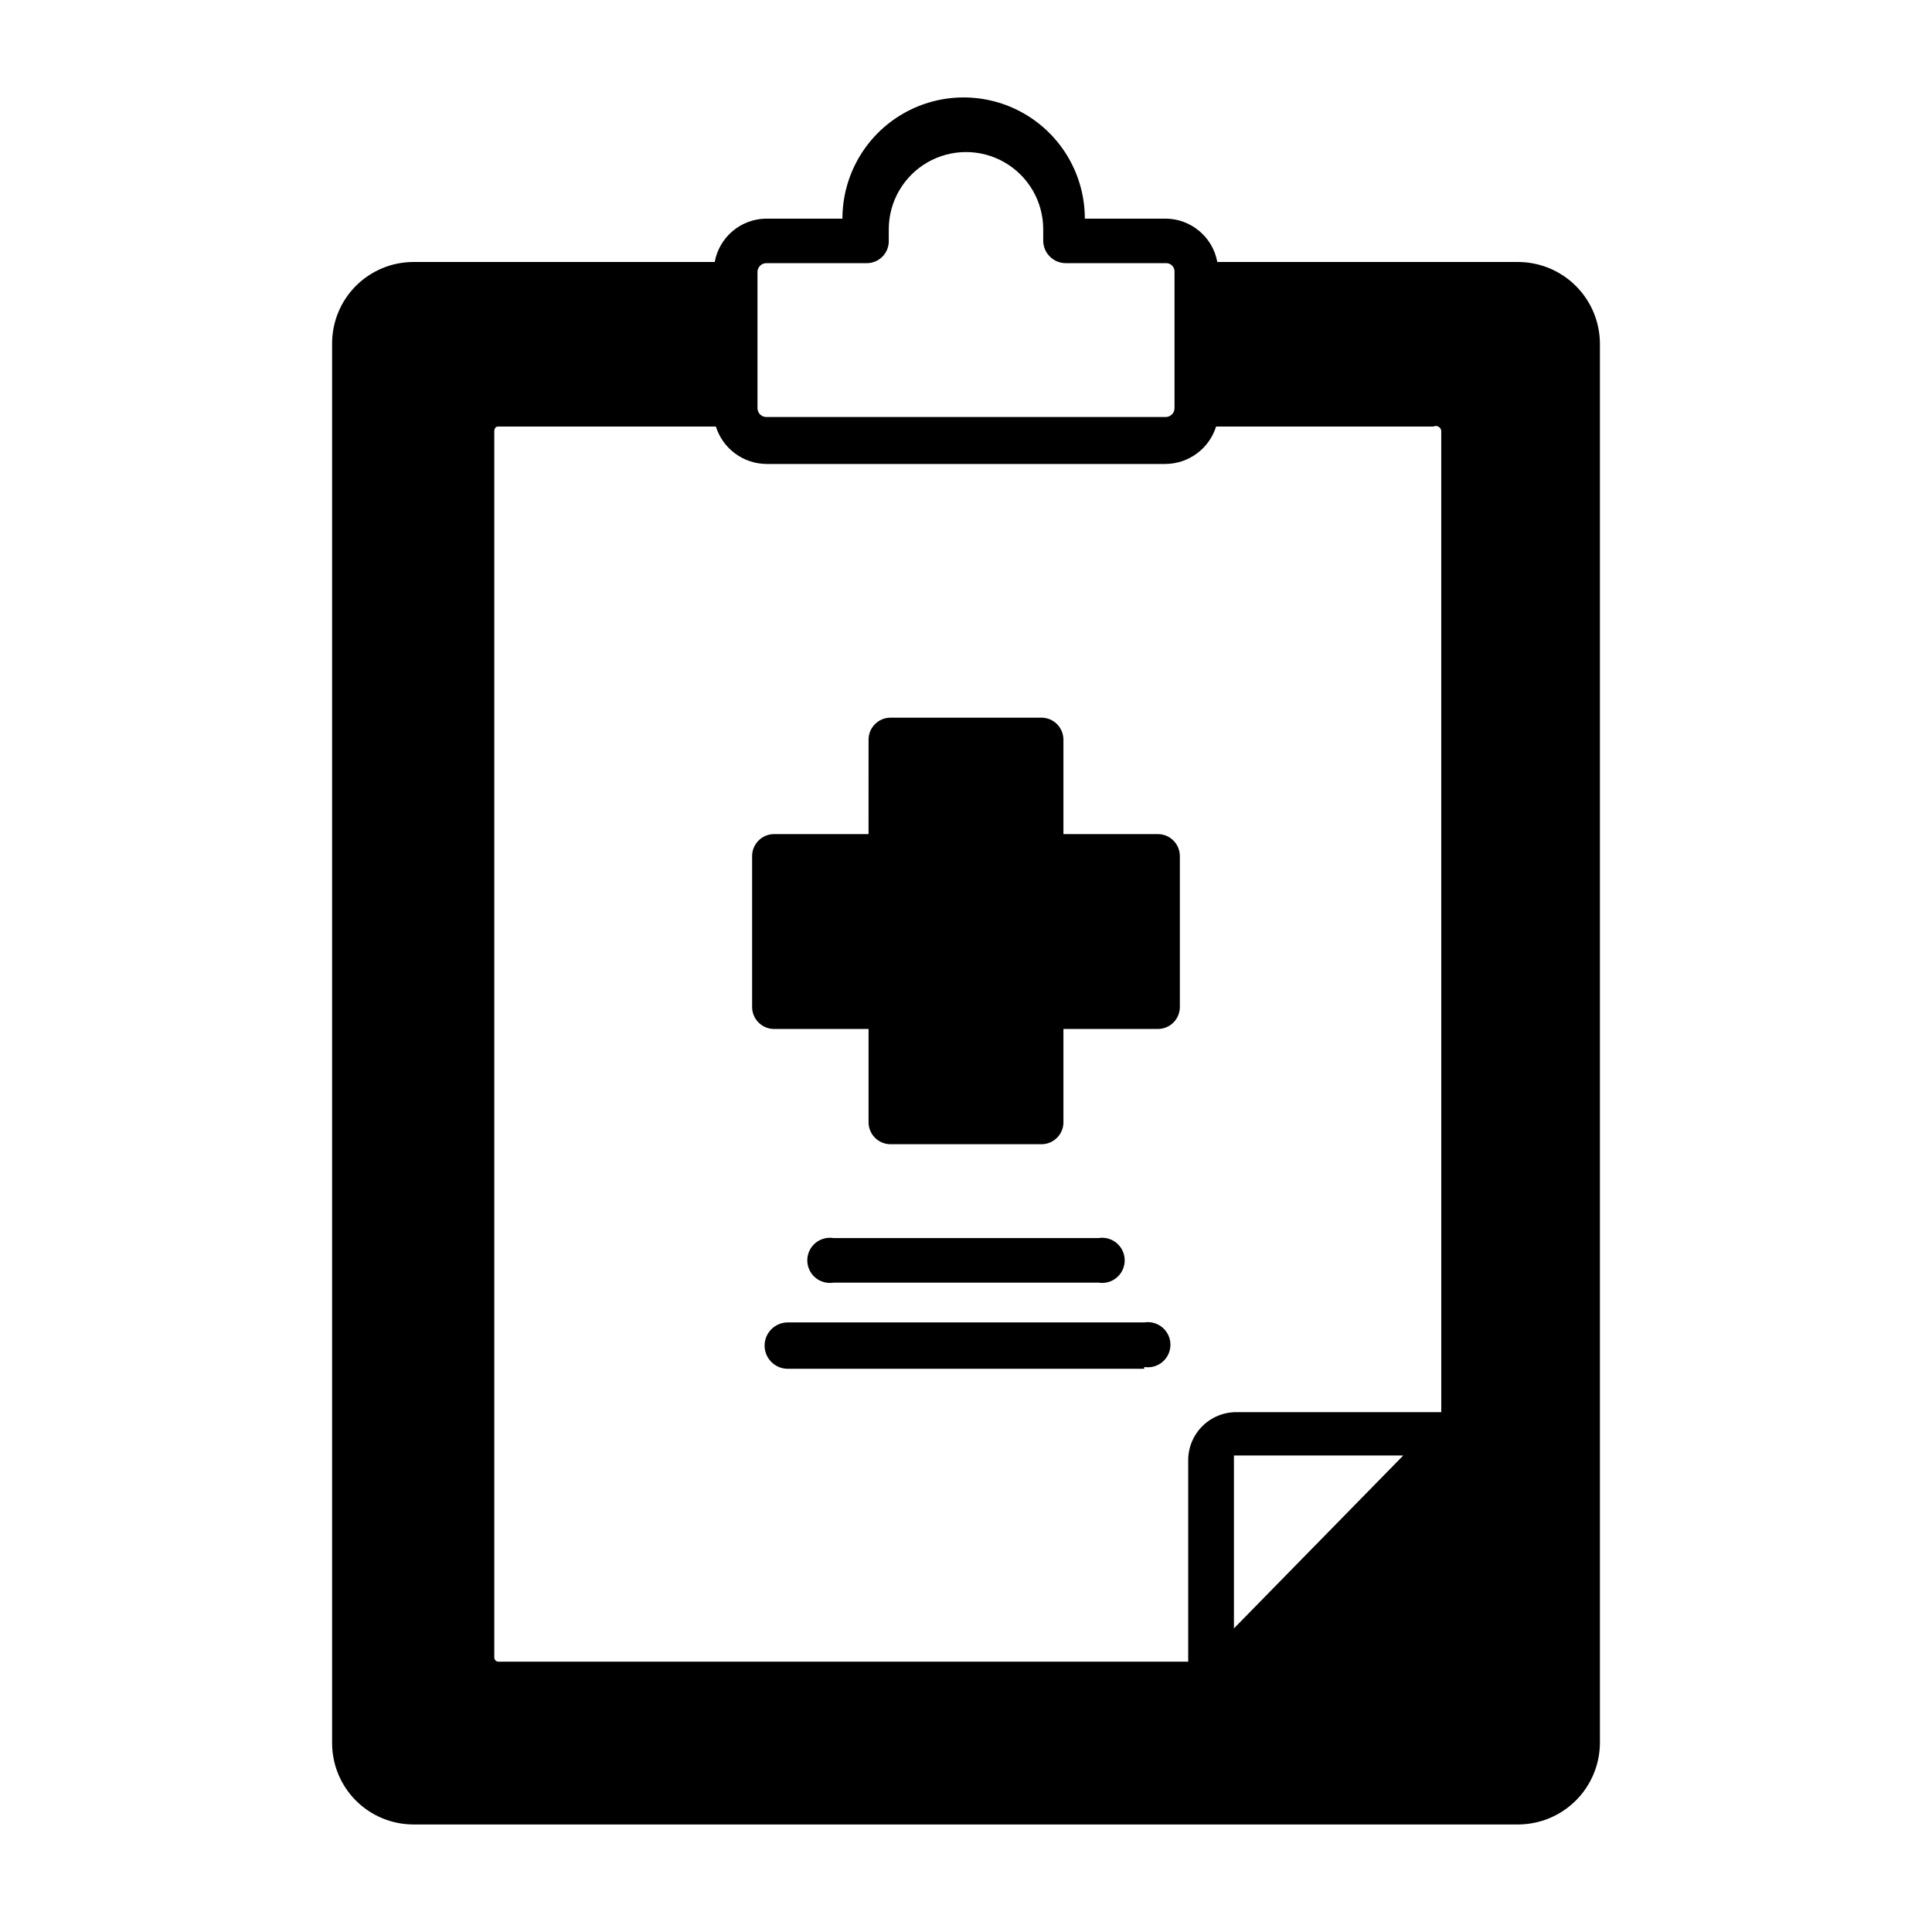 <?xml version="1.0" encoding="UTF-8"?>
<!-- Uploaded to: ICON Repo, www.svgrepo.com, Generator: ICON Repo Mixer Tools -->
<svg fill="#000000" width="800px" height="800px" version="1.1" viewBox="144 144 512 512" xmlns="http://www.w3.org/2000/svg">
 <g>
  <path d="m546.42 213.43h-79.82c-1.211-6.621-6.965-11.449-13.699-11.492h-21.41c0-11.473-6.125-22.078-16.062-27.812-9.934-5.738-22.18-5.738-32.117 0-9.938 5.734-16.059 16.34-16.059 27.812h-20.152c-6.734 0.043-12.484 4.871-13.695 11.492h-79.98c-5.695 0.043-11.141 2.336-15.152 6.375-4.008 4.039-6.262 9.504-6.262 15.195v370.93c0 5.695 2.254 11.156 6.262 15.199 4.012 4.039 9.457 6.328 15.152 6.371h293c5.707-0.043 11.172-2.328 15.207-6.363 4.035-4.035 6.32-9.5 6.363-15.207v-370.93c-0.043-5.707-2.328-11.168-6.363-15.207-4.035-4.035-9.5-6.32-15.207-6.363zm-75.414 362.11v-45.816h44.871zm54.945-57.309h-54.156c-3.438-0.039-6.746 1.305-9.176 3.734-2.434 2.434-3.777 5.742-3.734 9.176v53.215h-182.79c-0.609 0-1.102-0.492-1.102-1.102v-324.96s0-1.258 0.945-1.258h57.781-0.004c1.844 5.856 7.246 9.859 13.383 9.918h105.8c6.137-0.059 11.543-4.062 13.383-9.918h57.625-0.004c0.441-0.219 0.957-0.195 1.375 0.062 0.414 0.254 0.672 0.707 0.672 1.195zm-181.21-302.29c0.082-1.242 1.113-2.207 2.359-2.203h26.609c1.57 0 3.078-0.633 4.176-1.762 1.098-1.125 1.691-2.648 1.648-4.219v-2.992c0-7.312 3.902-14.07 10.234-17.727s14.133-3.656 20.465 0c6.336 3.656 10.234 10.414 10.234 17.727v2.992c0 3.242 2.582 5.894 5.828 5.981h26.609-0.004c0.613-0.043 1.215 0.168 1.66 0.586 0.449 0.418 0.703 1.004 0.703 1.617v36.211c0 1.305-1.059 2.363-2.363 2.363h-105.8c-1.305 0-2.359-1.059-2.359-2.363z"/>
  <path d="m447.23 506.74h-94.465c-3.391 0-6.141-2.75-6.141-6.141 0-3.391 2.75-6.141 6.141-6.141h94.465c1.734-0.281 3.504 0.211 4.84 1.348 1.34 1.137 2.109 2.801 2.109 4.559 0 1.754-0.77 3.422-2.109 4.559-1.336 1.137-3.106 1.629-4.84 1.344z"/>
  <path d="m435.11 483.91h-70.219c-1.734 0.285-3.504-0.207-4.844-1.344-1.336-1.137-2.109-2.805-2.109-4.559 0-1.758 0.773-3.426 2.109-4.562 1.34-1.137 3.109-1.625 4.844-1.344h70.219c1.73-0.281 3.5 0.207 4.84 1.344 1.336 1.137 2.109 2.805 2.109 4.562 0 1.754-0.773 3.422-2.109 4.559-1.34 1.137-3.109 1.629-4.84 1.344z"/>
  <path d="m419.99 447.23h-39.988c-3.219 0-5.824-2.609-5.824-5.824v-24.719h-25.035c-3.215 0-5.824-2.609-5.824-5.824v-39.992c0-3.215 2.609-5.824 5.824-5.824h25.031l0.004-25.031c0-3.219 2.606-5.828 5.824-5.828h39.988c1.547 0 3.027 0.613 4.121 1.707 1.09 1.094 1.707 2.574 1.707 4.121v25.031h25.031c1.547 0 3.027 0.613 4.121 1.707 1.09 1.09 1.703 2.574 1.703 4.117v39.992c0 1.543-0.613 3.023-1.703 4.117-1.094 1.094-2.574 1.707-4.121 1.707h-25.031v25.031c-0.168 3.094-2.731 5.516-5.828 5.512z"/>
 </g>
</svg>